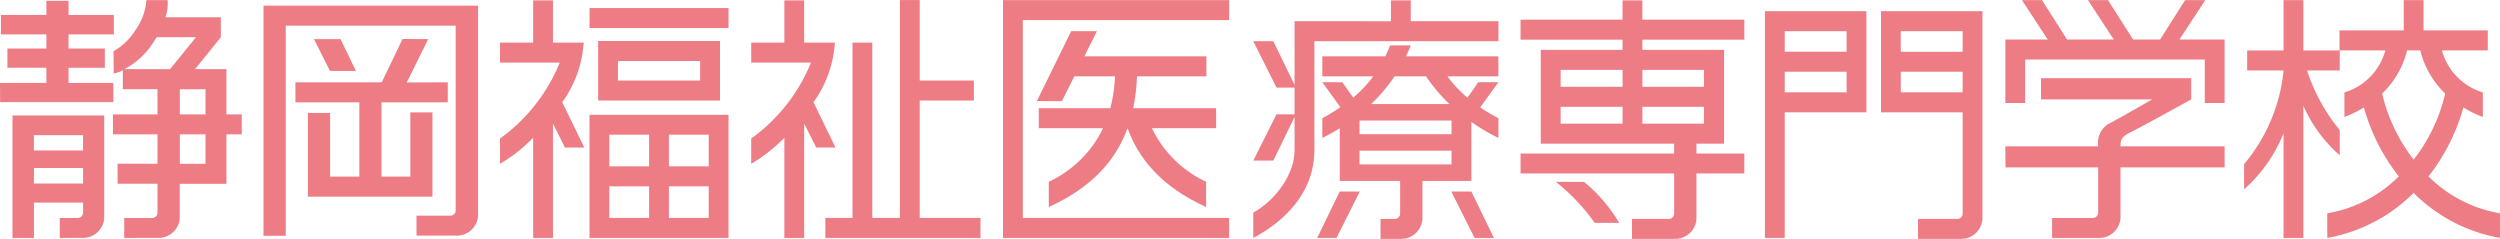 <svg xmlns="http://www.w3.org/2000/svg" width="325" height="31.06" viewBox="0 0 325 31.06">
<defs>
    <style>
      .cls-1 {
        fill: #ed7c85;
        fill-rule: evenodd;
      }
    </style>
  </defs>
  <path id="logo_fukushi" class="cls-1" d="M466.911,2342.07h-2.883v1.84h-5.91v2.53h5.91v1.84h-5.066v2.5h5.066v1.97H458l0.017,2.5h14.72l-0.01-2.5h-5.816v-1.97h4.72v-2.5h-4.72v-1.84H472.8v-2.53h-5.891v-1.84m14.468,21.19v-3.83h3.339v3.83h-3.339m0-6.42v-3.27h3.339v3.27h-3.339m-7.227-5.88a9.788,9.788,0,0,0,3.506-3.07c0.273-.38.5-0.75,0.706-1.08h5.113l-3.363,4.15h-5.962m5.64-8.97h-2.761a7.573,7.573,0,0,1-1.4,3.86,8.16,8.16,0,0,1-2.866,2.78l0.016,2.9a4.7,4.7,0,0,0,1.192-.42v2.46h4.5v3.27h-5.79v2.59h5.79v3.83h-5.188v2.6h5.188v3.79a0.7,0.7,0,0,1-.729.66h-3.594v2.59l4.323-.01a2.751,2.751,0,0,0,2.9-2.58v-4.45h6.067v-6.43h1.992v-2.59h-1.992v-5.88h-4.082l3.353-4.15v-2.6h-7.2a5.429,5.429,0,0,0,.278-2.22m-17.38,23.84,0.014-2.02h6.383l-0.007,2.02h-6.39m0-4.3v-1.98h6.39v1.98h-6.39m9.134-4.55H459.619v15.92h2.793v-4.59h6.39v1.34a0.712,0.712,0,0,1-.741.66h-2.29v2.59l2.878-.01a2.751,2.751,0,0,0,2.9-2.58v-13.33m38.783-9.94-2.707,5.63H496.406v2.6h8.307v9.66h-3.8v-8.28h-2.888v10.89h16.194v-10.96h-2.876v8.35h-3.753v-9.66h8.619v-2.6l-5.329.02,2.789-5.64-3.339-.01m-8.053.02h-3.464l2.086,4.13h3.368l-1.99-4.13m17.88-4.35h-27.9v29.91h2.89v-27.31h22.09v24.04a0.694,0.694,0,0,1-.722.66h-4.372v2.59h5.094a2.771,2.771,0,0,0,2.916-2.59v-27.3m57.408-.73h-2.575v28.32H571.4v-22.79h-2.575v22.79h-3.53v2.6h20.166v-2.6h-7.9v-15.26h7.043v-2.6h-7.043v-10.46m-24.851,1.04h-18.07v2.6h18.07v-2.6m-15.5,27.28v-4.11h5.171v4.11h-5.171m7.746,0v-4.11h5.174v4.11h-5.174m-7.746-6.71v-4.11h5.171v4.11h-5.171m7.746,0v-4.11h5.174v4.11h-5.174m7.749-6.7h-18.07v16.01h18.07v-16.01m-14.371-4.45v-2.54h10.682v2.54H538.342m13.256-5.14H535.757v7.74H551.6v-7.74m-21.713-5.28H527.31v5.49H523v2.6h7.765a22.627,22.627,0,0,1-7.765,9.87v3.28a20.345,20.345,0,0,0,4.31-3.38v13.02h2.575v-14.86l1.562,3.11h2.509l-2.864-5.89a14.849,14.849,0,0,0,2.784-7.75h-3.991v-5.49m32.658,0h-2.574v5.49h-4.312v2.6h7.768a22.622,22.622,0,0,1-7.768,9.87v3.28a20.3,20.3,0,0,0,4.312-3.38v13.02h2.574v-14.86l1.562,3.11h2.509l-2.862-5.89a14.885,14.885,0,0,0,2.785-7.75h-3.994v-5.49m86.736,24.85h-2.606l3.025,6.03h2.509l-2.928-6.03m-14.507,0h-2.606l-2.93,6.03h2.509l3.027-6.03m6.624-24.85h-2.575v2.71H626.294v8.28l-2.764-5.68h-2.605l3.024,6.03h2.345v3.47h-2.345l-3.024,6.02h2.605l2.764-5.68v4.27c0,3.27-2.5,6.54-5.369,8.18v3.28c4.261-2.25,7.944-6.04,7.944-11.46v-14.11H652.8v-2.6H641.4v-2.71m19.482,16.03v-2.2h8.052v2.2h-8.052m10.63,0v-2.2h8v2.2h-8m-10.63-4.8v-2.2h8.052v2.2h-8.052m10.63,0v-2.2h8v2.2h-8m0-11.23H668.93v2.51H655.671v2.6H668.93v1.32H658.3v12.2h17.336v1.28H655.671v2.59h19.968v5.25a0.7,0.7,0,0,1-.731.66h-4.75v2.59h5.481a2.758,2.758,0,0,0,2.9-2.59v-5.91h6.225v-2.59h-6.225v-1.28h3.594v-12.2H671.508v-1.32h13.258v-2.6H671.508v-2.51m-53.723-.03H588.391v30.91h29.394v-2.6H590.966v-25.71h26.819v-2.6m72.228,11.98v-2.67h8.043v2.67h-8.043m0-5.27v-2.67h8.043v2.67h-8.043m10.618-5.27H687.438v29.47h2.575v-16.33h10.618v-13.14m4.471,10.54v-2.67h8.042v2.67H705.1m0-5.27v-2.67h8.042v2.67H705.1m10.618-5.27H702.527v13.14h10.617v13.2a0.7,0.7,0,0,1-.731.66H707.34v2.59h5.478a2.759,2.759,0,0,0,2.9-2.59v-27m28.954-1.44h-2.606l-3.254,5.12H735.3l-3.255-5.12h-2.606l3.352,5.12h-6.075l-3.254-5.12h-2.606l3.351,5.12h-5.513v8.25h2.576v-5.65h23.35v5.65H747.2v-8.25h-5.872l3.351-5.12m27.1,20.73a22.171,22.171,0,0,1-4.1-8.59,11.569,11.569,0,0,0,3.241-5.61h1.717a11.552,11.552,0,0,0,3.24,5.61,22.142,22.142,0,0,1-4.1,8.59m1.289-20.73h-2.577v3.93h-8.353v2.6H768.1a7.9,7.9,0,0,1-5.326,5.47v3.19a15.1,15.1,0,0,0,2.532-1.24,25.472,25.472,0,0,0,4.541,8.96,17.245,17.245,0,0,1-9.3,4.8v3.2a21.092,21.092,0,0,0,11.222-5.85A21.087,21.087,0,0,0,783,2372.9v-3.2a17.238,17.238,0,0,1-9.3-4.8,25.486,25.486,0,0,0,4.536-8.96,15.247,15.247,0,0,0,2.535,1.24v-3.19a7.9,7.9,0,0,1-5.324-5.47h5.966v-2.6h-8.351v-3.93m-15.625,0h-2.574v6.54h-4.728v2.6h4.728v0.04a22.3,22.3,0,0,1-5.132,12.14v3.28a19.362,19.362,0,0,0,5.132-7.31v13.62h2.574v-17.19a18.317,18.317,0,0,0,4.732,6.45v-3.28a23.684,23.684,0,0,1-4.254-7.75h4.254v-2.6h-4.732v-6.54m-160.181,4.03-4.466,9.09,3.259,0.01,1.616-3.23h5.282a19.29,19.29,0,0,1-.605,4.15h-9.3v2.6H601.4a14.764,14.764,0,0,1-7.059,6.96v3.28c5.552-2.53,8.682-5.99,10.232-10.24h0.012c1.547,4.24,4.666,7.71,10.213,10.24v-3.28a14.718,14.718,0,0,1-7.048-6.96h8.344v-2.6h-10.78a24.935,24.935,0,0,0,.494-4.15h9.026v-2.6H598.971l1.63-3.26-3.341-.01m37.481,17.32v-1.78H646.7v1.78H634.741m0-3.92v-1.78H646.7v1.78H634.741m1.5-3.92a21.628,21.628,0,0,0,3.059-3.61h4.083a21.906,21.906,0,0,0,3.043,3.61H636.246m5.15-7.63h-2.678c-0.189.48-.4,0.95-0.628,1.42H629.9v2.6h6.625a16.019,16.019,0,0,1-2.608,2.77l-1.411-2H629.9l2.35,3.24a23.16,23.16,0,0,1-2.35,1.44v2.56a25.026,25.026,0,0,0,2.27-1.26v6.85h7.848v4.28a0.7,0.7,0,0,1-.734.66h-1.818v2.59h2.552a2.759,2.759,0,0,0,2.9-2.59v-4.94h6.363v-7.66a25.884,25.884,0,0,0,3.509,2.07v-2.56a23.308,23.308,0,0,1-2.363-1.41l2.363-3.27h-2.606l-1.415,2.01a16.135,16.135,0,0,1-2.606-2.78h6.627v-2.6H640.782c0.222-.47.438-0.94,0.614-1.42m22.52,17.74h-3.645a26.344,26.344,0,0,1,5.042,5.33h3.17a19.708,19.708,0,0,0-4.567-5.33m78.935-13.47H723.334v2.75h14.454s-4.7,2.7-5.693,3.19a2.851,2.851,0,0,0-1.336,2.78v0.13H718.694l0.024,2.74h12.041v5.92a0.7,0.7,0,0,1-.731.66h-5.257v2.59h5.988a2.769,2.769,0,0,0,2.906-2.59v-6.58H747.2v-2.74h-13.53v-0.13c0-.74.172-1.16,1.369-1.73,1.395-.68,7.817-4.24,7.817-4.24v-2.75" transform="translate(-458 -2341.97)"/>
</svg>
